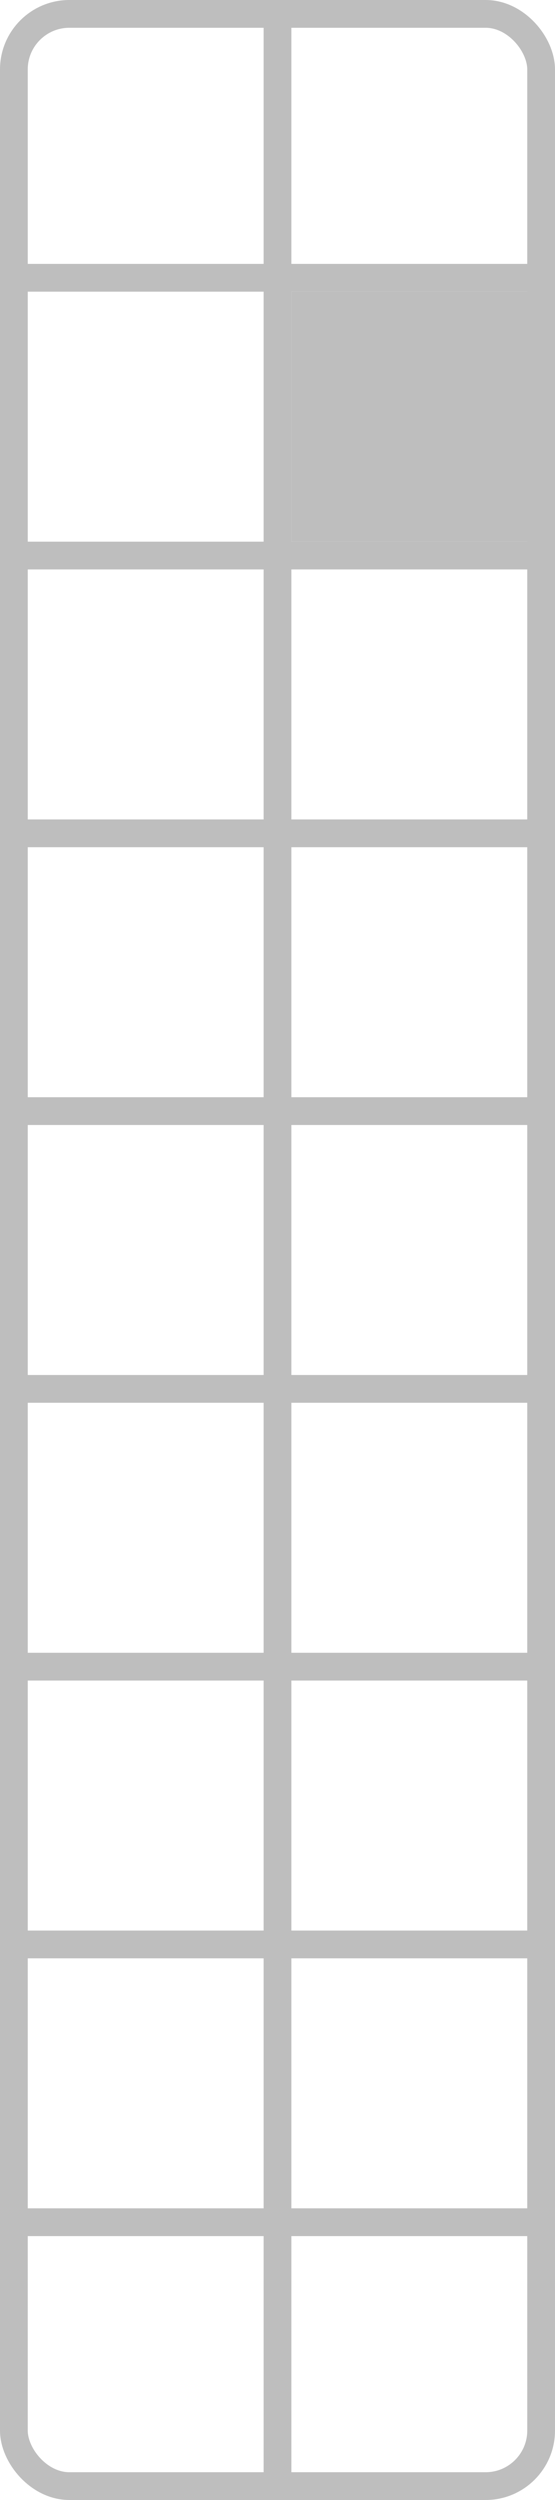 <?xml version="1.0" encoding="UTF-8" standalone="no"?>
<svg
   width="100mm"
   height="450mm"
   viewBox="0 0 100 450">
  <rect
     style="fill:none;stroke:#bebebe;stroke-width:5"
     width="95"
     height="445"
     x="2.5"
     y="2.5"
     ry="10" />
<path style="fill:none;stroke:#bebebe;stroke-width:5" d="M 0,50 H 100" /><path style="fill:none;stroke:#bebebe;stroke-width:5" d="M 0,100 H 100" /><path style="fill:none;stroke:#bebebe;stroke-width:5" d="M 0,150 H 100" /><path style="fill:none;stroke:#bebebe;stroke-width:5" d="M 0,200 H 100" /><path style="fill:none;stroke:#bebebe;stroke-width:5" d="M 0,250 H 100" /><path style="fill:none;stroke:#bebebe;stroke-width:5" d="M 0,300 H 100" /><path style="fill:none;stroke:#bebebe;stroke-width:5" d="M 0,350 H 100" /><path style="fill:none;stroke:#bebebe;stroke-width:5" d="M 0,400 H 100" /><path style="fill:none;stroke:#bebebe;stroke-width:5" d="M 50,0 V 450" /><rect style="fill:#bebebe" width="45" height="45" x="52.5" y="52.5" /></svg>